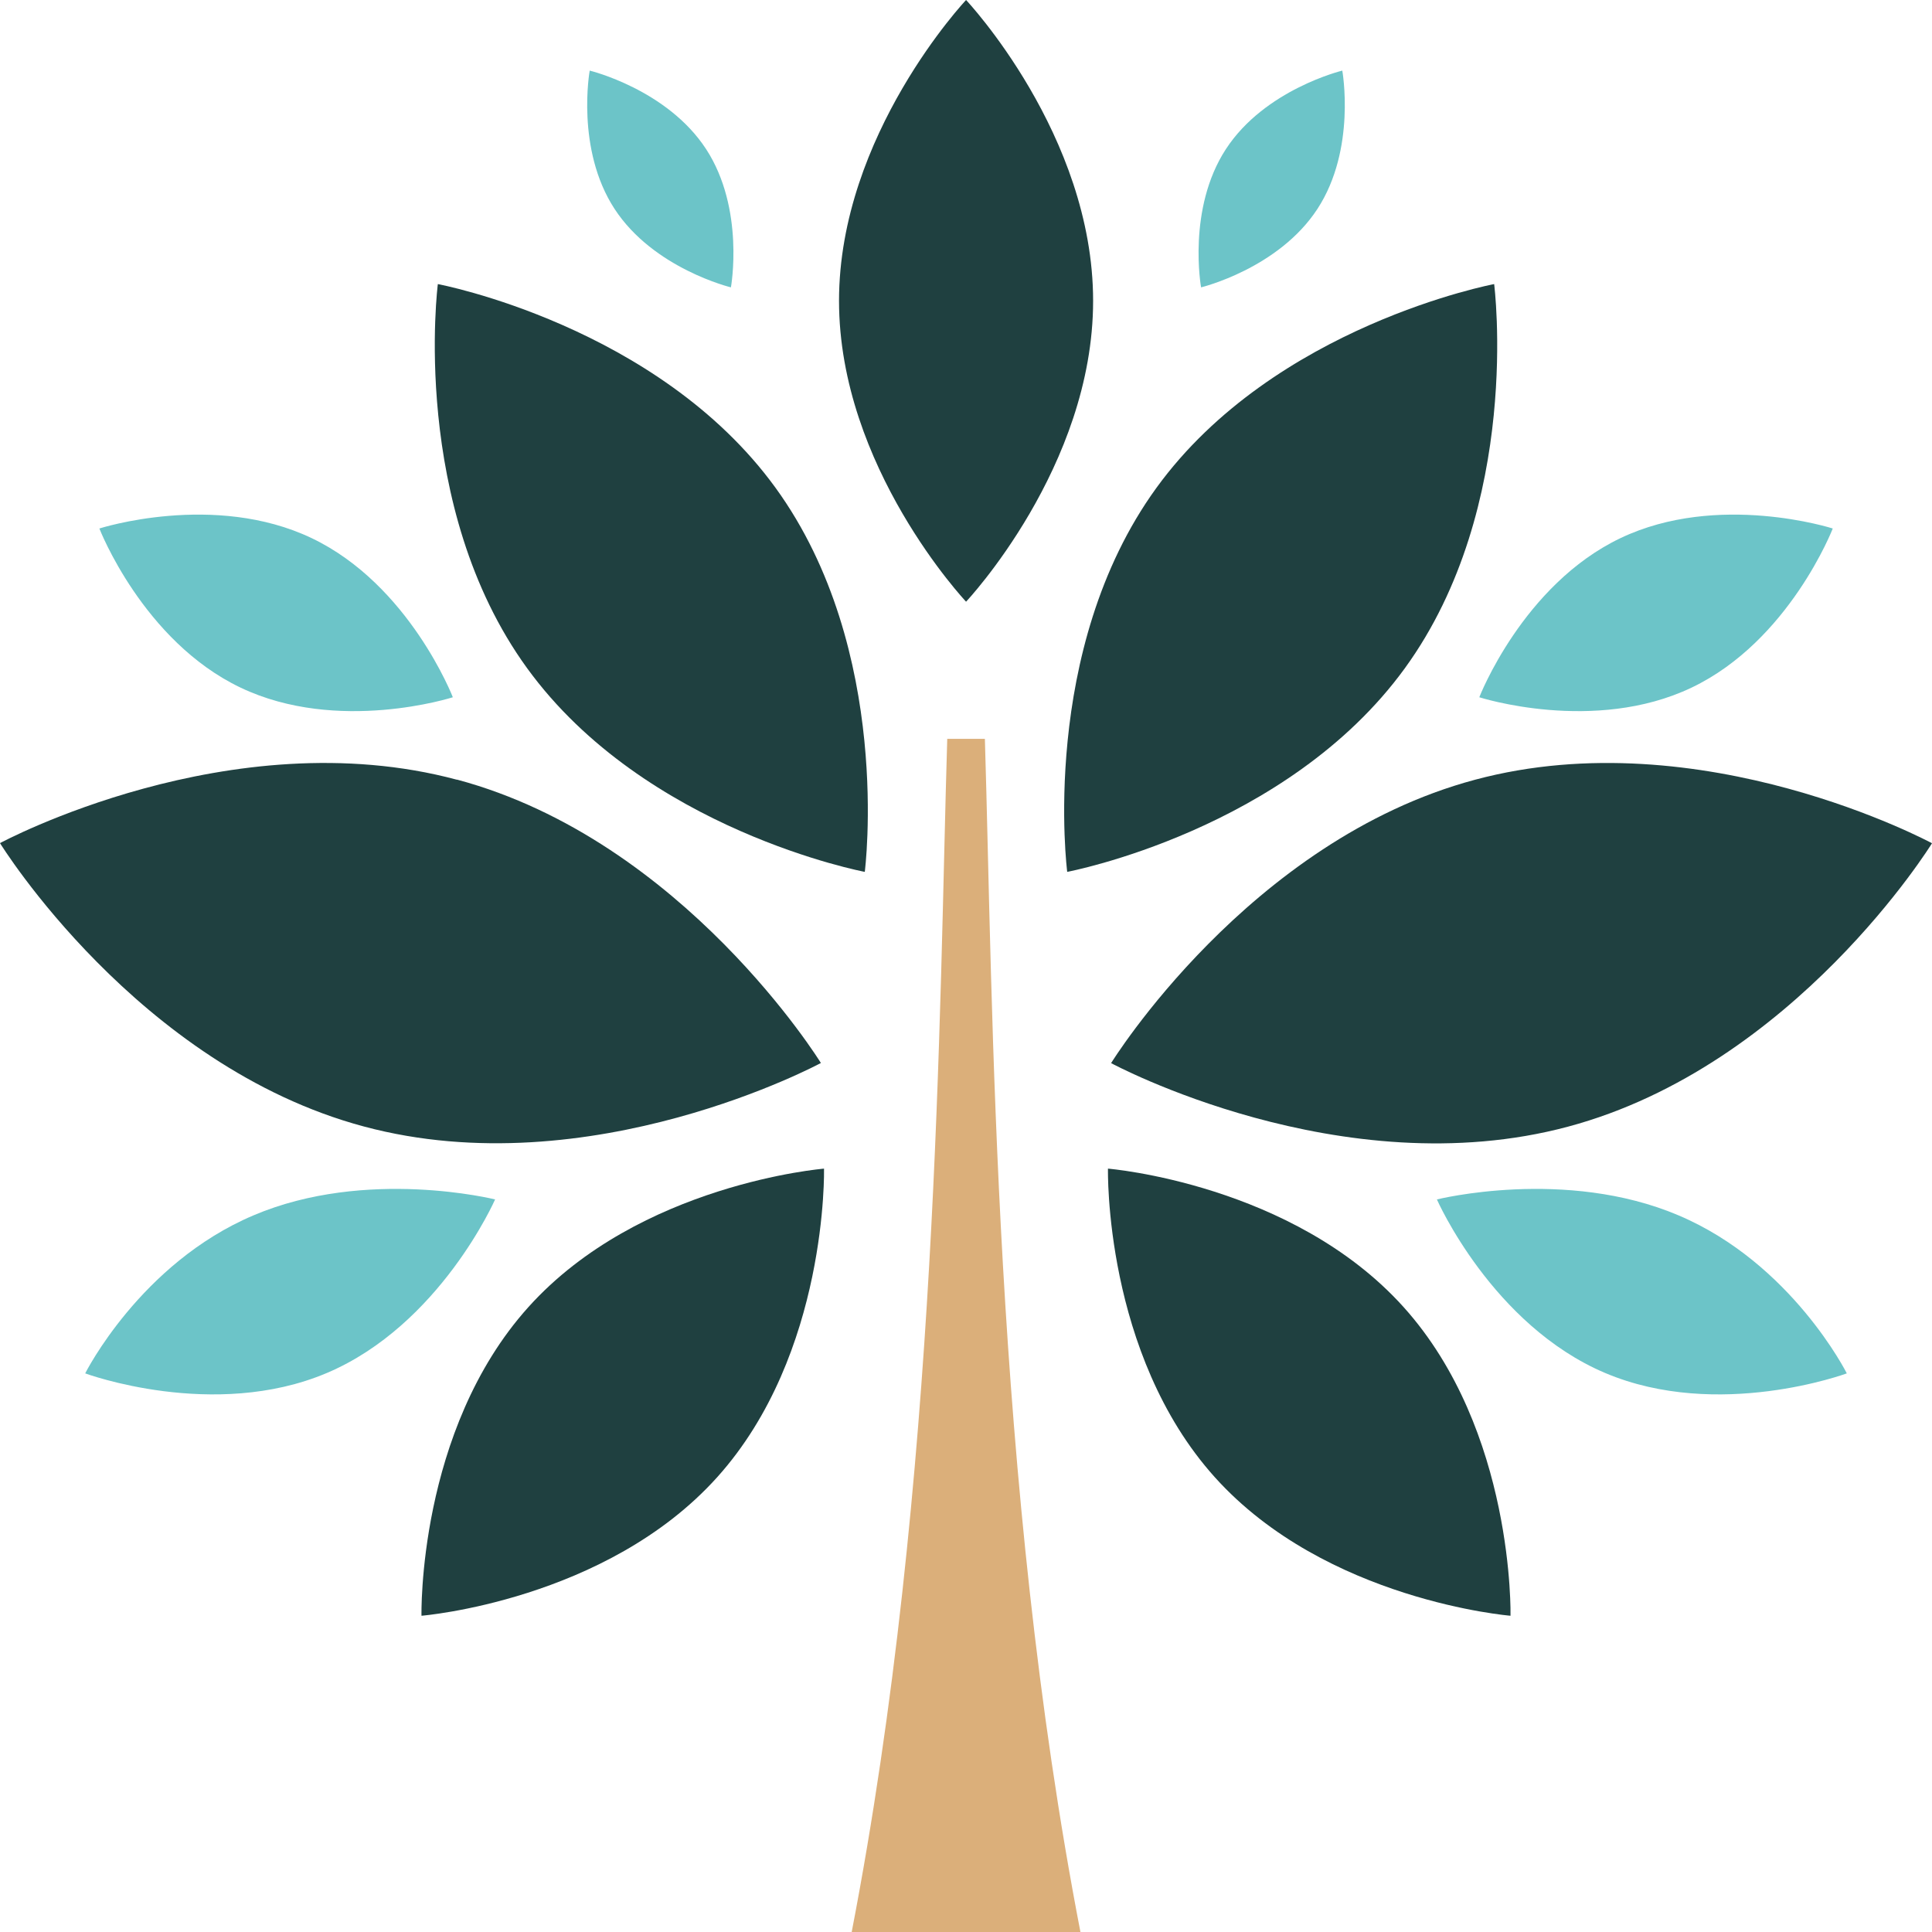 <?xml version="1.0" encoding="UTF-8"?>
<svg xmlns="http://www.w3.org/2000/svg" id="Calque_2" data-name="Calque 2" viewBox="0 0 141.73 141.73">
  <defs>
    <style>
      .cls-1 {
        fill: #6cc4c8;
      }

      .cls-1, .cls-2, .cls-3 {
        stroke-width: 0px;
      }

      .cls-2 {
        fill: #1f4040;
      }

      .cls-3 {
        fill: #dbaf7a;
      }
    </style>
  </defs>
  <g id="FINAL">
    <g>
      <path class="cls-2" d="m80.19,22.07c0-12.19-9.32-22.07-9.32-22.07,0,0-9.32,9.88-9.32,22.07s9.32,22.07,9.32,22.07c0,0,9.32-9.88,9.32-22.07Z"></path>
      <path class="cls-1" d="m45.08,15.32c2.86,4.39,8.54,5.76,8.54,5.76,0,0,1.04-5.75-1.82-10.14-2.86-4.39-8.54-5.76-8.54-5.76,0,0-1.04,5.75,1.82,10.14Z"></path>
      <path class="cls-2" d="m52.61,108.37c8.15-9.06,7.84-22.64,7.84-22.64,0,0-13.54,1.1-21.69,10.16-8.15,9.06-7.84,22.64-7.84,22.64,0,0,13.54-1.1,21.69-10.16Z"></path>
      <path class="cls-1" d="m18.59,89.16c-8.3,3.52-12.34,11.59-12.34,11.59,0,0,9.43,3.49,17.73-.03,8.3-3.52,12.34-12.73,12.34-12.73,0,0-9.43-2.36-17.73,1.17Z"></path>
      <path class="cls-1" d="m123.14,89.16c8.3,3.52,12.34,11.59,12.34,11.59,0,0-9.43,3.49-17.73-.03-8.3-3.52-12.34-12.73-12.34-12.73,0,0,9.43-2.36,17.73,1.17Z"></path>
      <path class="cls-1" d="m22.87,39.48c-7.16-3.42-15.58-.71-15.58-.71,0,0,3.19,8.25,10.35,11.67,7.16,3.42,15.58.71,15.58.71,0,0-3.19-8.25-10.35-11.67Z"></path>
      <path class="cls-2" d="m56.89,35.78c-8.65-11.91-24.77-14.94-24.77-14.94,0,0-2.1,16.27,6.55,28.18,8.65,11.91,24.77,14.94,24.77,14.94,0,0,2.1-16.27-6.55-28.18Z"></path>
      <path class="cls-2" d="m33.52,57.2C16.89,52.74,0,61.85,0,61.85c0,0,10.07,16.34,26.7,20.79,16.63,4.46,33.52-4.66,33.52-4.66,0,0-10.07-16.34-26.7-20.79Z"></path>
      <path class="cls-1" d="m96.65,15.32c-2.86,4.39-8.54,5.76-8.54,5.76,0,0-1.04-5.75,1.82-10.14,2.86-4.39,8.54-5.76,8.54-5.76,0,0,1.04,5.75-1.82,10.14Z"></path>
      <path class="cls-2" d="m89.12,108.37c-8.15-9.06-7.84-22.64-7.84-22.64,0,0,13.54,1.1,21.69,10.16,8.15,9.06,7.84,22.64,7.84,22.64,0,0-13.54-1.1-21.69-10.16Z"></path>
      <path class="cls-1" d="m118.87,39.48c7.16-3.42,15.58-.71,15.58-.71,0,0-3.19,8.25-10.35,11.67-7.16,3.42-15.58.71-15.58.71,0,0,3.19-8.25,10.35-11.67Z"></path>
      <path class="cls-2" d="m84.84,35.78c8.65-11.91,24.77-14.94,24.77-14.94,0,0,2.1,16.27-6.55,28.18-8.65,11.91-24.77,14.94-24.77,14.94,0,0-2.1-16.27,6.55-28.18Z"></path>
      <path class="cls-2" d="m108.21,57.2c16.63-4.46,33.52,4.66,33.52,4.66,0,0-10.07,16.34-26.7,20.79-16.63,4.46-33.52-4.66-33.52-4.66,0,0,10.07-16.34,26.7-20.79Z"></path>
      <path class="cls-3" d="m70.79,141.73h8.47c-6.41-33.18-6.41-68.05-7.01-87.53h-1.38s-1.38,0-1.38,0c-.6,19.48-.6,54.35-7.01,87.53h8.47-.15Z"></path>
    </g>
  </g>
</svg>
